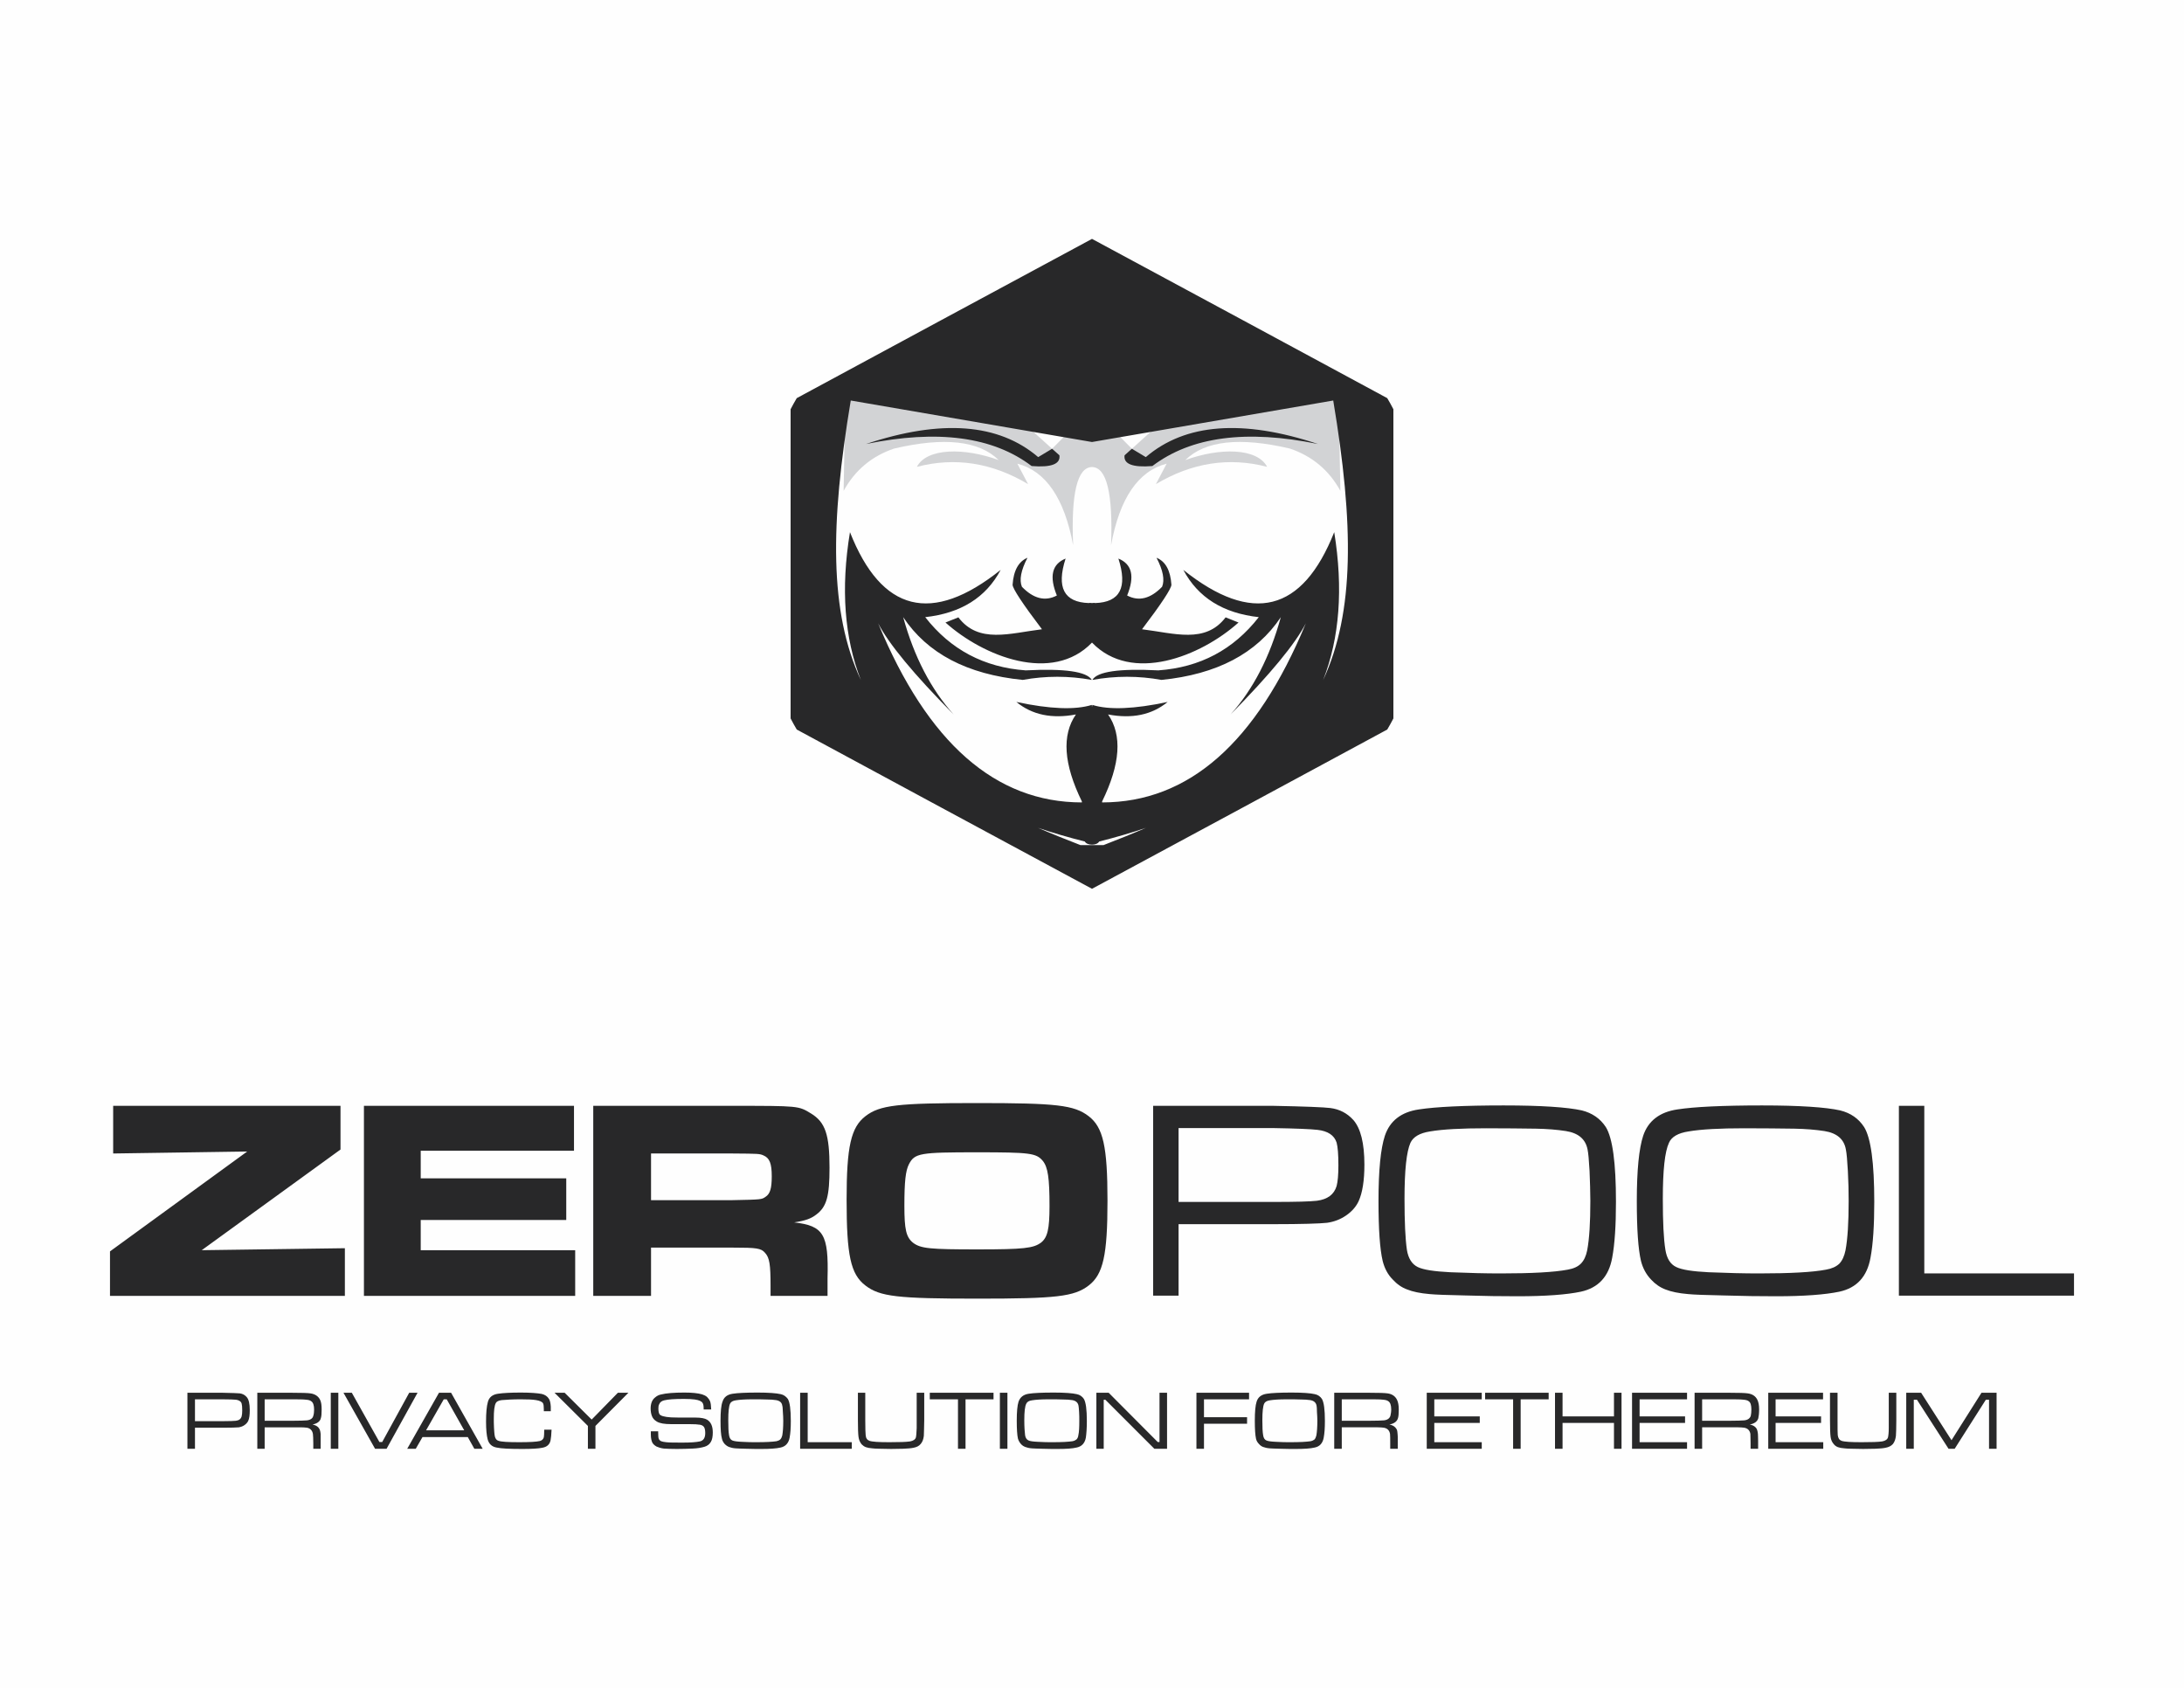 <?xml version="1.0" encoding="UTF-8"?>
<!DOCTYPE svg PUBLIC "-//W3C//DTD SVG 1.1//EN" "http://www.w3.org/Graphics/SVG/1.1/DTD/svg11.dtd">
<!-- Creator: CorelDRAW X7 -->
<svg xmlns="http://www.w3.org/2000/svg" xml:space="preserve" width="11in" height="8.5in" version="1.1" style="shape-rendering:geometricPrecision; text-rendering:geometricPrecision; image-rendering:optimizeQuality; fill-rule:evenodd; clip-rule:evenodd"
viewBox="0 0 11000 8500"
 xmlns:xlink="http://www.w3.org/1999/xlink">
 <defs>
  <style type="text/css">
   <![CDATA[
    .fil0 {fill:#FEFEFE}
    .fil2 {fill:#D2D3D5}
    .fil1 {fill:#282829}
   ]]>
  </style>
 </defs>
 <g id="Layer_x0020_1">
  <rect class="fil0" width="11000" height="8500"/>
  <path class="fil1" d="M570 5569l0 240 675 -10 -691 503 0 224 1183 0 0 -240 -721 10 699 -507 0 -220 -1145 0zm1263 0l0 957 1064 0 0 -230 -778 0 0 -152 733 0 0 -210 -733 0 0 -139 772 0 0 -226 -1058 0zm1155 957l291 0 0 -243 412 0c120,0 142,3 162,26 23,25 28,59 28,167l0 50 287 0 0 -89c6,-221 -20,-264 -168,-281 58,-9 85,-19 112,-40 52,-39 66,-93 66,-235 0,-167 -21,-230 -94,-274 -62,-38 -62,-38 -392,-38l-704 0 0 957zm291 -482l0 -235 410 0c132,1 137,1 157,10 30,13 41,40 41,105 0,60 -8,88 -31,103 -20,14 -20,14 -167,17l-410 0zm1642 -489c-400,0 -489,10 -562,66 -73,56 -95,153 -95,420 0,281 20,376 95,433 73,56 162,66 565,66 395,0 486,-10 559,-66 73,-56 95,-152 95,-427 0,-274 -22,-370 -95,-426 -73,-56 -162,-66 -562,-66zm0 248c267,0 298,4 331,43 26,32 34,86 34,228 0,116 -10,158 -43,184 -38,28 -86,34 -319,34 -241,0 -287,-4 -326,-34 -34,-28 -43,-66 -43,-185 0,-122 6,-177 23,-210 29,-56 56,-60 343,-60z"/>
  <path class="fil1" d="M5808 6525l0 -956 605 0c159,3 255,7 287,11 47,6 85,26 116,60 37,42 56,117 56,225 0,81 -10,142 -29,184 -13,28 -34,52 -63,72 -29,20 -61,32 -96,37 -36,4 -127,7 -271,7l-477 0 0 360 -128 0zm128 -472l477 0c114,0 187,-2 220,-6 53,-7 86,-31 99,-74 6,-23 9,-57 9,-104 0,-55 -3,-93 -9,-115 -12,-37 -44,-58 -96,-64 -35,-4 -109,-7 -223,-9l-477 0 0 372zm1639 -486c189,0 319,9 392,25 52,13 93,41 121,84 34,55 51,180 51,376 0,119 -6,213 -19,282 -17,95 -70,152 -158,171 -71,15 -177,23 -318,23 -82,0 -169,-1 -262,-4 -93,-2 -153,-4 -182,-7 -47,-4 -85,-12 -112,-23 -28,-10 -52,-27 -73,-50 -26,-26 -42,-58 -51,-94 -14,-59 -21,-159 -21,-302 0,-155 11,-264 32,-328 25,-75 82,-120 172,-133 85,-13 227,-20 428,-20zm-89 115c-125,0 -220,5 -284,16 -51,8 -84,27 -98,57 -20,45 -30,139 -30,282 0,117 4,202 12,257 7,44 26,73 55,87 29,14 84,22 163,26 95,4 179,6 253,6 157,0 270,-6 339,-19 29,-5 51,-15 66,-30 16,-16 26,-38 32,-67 11,-58 16,-141 16,-249 0,-47 -2,-98 -4,-151 -3,-53 -6,-89 -10,-108 -10,-52 -46,-83 -109,-93 -45,-7 -95,-11 -151,-12 -72,-1 -156,-2 -250,-2zm1390 -115c189,0 320,9 392,25 53,13 93,41 121,84 34,55 51,180 51,376 0,119 -6,213 -19,282 -17,95 -69,152 -157,171 -72,15 -178,23 -318,23 -82,0 -169,-1 -263,-4 -93,-2 -153,-4 -181,-7 -48,-4 -85,-12 -113,-23 -27,-10 -52,-27 -73,-50 -25,-26 -42,-58 -51,-94 -14,-59 -21,-159 -21,-302 0,-155 11,-264 32,-328 25,-75 83,-120 173,-133 84,-13 227,-20 427,-20zm-89 115c-125,0 -219,5 -283,16 -52,8 -85,27 -98,57 -21,45 -31,139 -31,282 0,117 4,202 13,257 7,44 25,73 55,87 29,14 83,22 162,26 95,4 179,6 253,6 158,0 271,-6 339,-19 29,-5 51,-15 67,-30 15,-16 25,-38 31,-67 11,-58 16,-141 16,-249 0,-47 -1,-98 -4,-151 -3,-53 -6,-89 -10,-108 -9,-52 -45,-83 -108,-93 -46,-7 -96,-11 -151,-12 -73,-1 -157,-2 -251,-2zm777 -113l128 0 0 844 754 0 0 112 -882 0 0 -956z"/>
  <path class="fil1" d="M944 7296l0 -282 179 0c47,1 75,2 85,3 14,2 25,8 34,18 11,12 16,34 16,66 0,24 -2,42 -8,55 -4,8 -10,15 -19,21 -8,6 -18,9 -28,11 -11,1 -37,2 -80,2l-141 0 0 106 -38 0zm38 -139l141 0c33,0 55,-1 65,-2 16,-2 25,-9 29,-22 2,-7 3,-17 3,-30 0,-17 -1,-28 -3,-35 -3,-10 -13,-17 -28,-19 -11,-1 -32,-2 -66,-2l-141 0 0 110zm314 139l0 -282 176 0c47,0 78,1 91,3 23,3 40,14 49,32 6,12 8,28 8,49 0,20 -1,35 -4,44 -4,17 -19,27 -42,32 12,2 22,7 29,14 4,4 6,9 8,13 2,5 3,12 4,20 0,5 0,17 0,35l0 40 -37 0 0 -27c0,-23 -1,-39 -2,-48 -3,-17 -13,-28 -30,-31 -8,-1 -19,-2 -32,-2l-42 0 -139 0 0 108 -37 0zm37 -141l139 0c36,0 61,-1 73,-2 19,-2 30,-10 33,-23 3,-9 4,-20 4,-32 0,-21 -5,-35 -14,-41 -6,-5 -14,-7 -25,-8 -16,-2 -40,-2 -71,-2l-139 0 0 108zm333 -141l38 0 0 282 -38 0 0 -282zm64 0l42 0 139 248 14 0 136 -248 42 0 -156 282 -58 0 -159 -282zm659 282l-33 -59 -228 0 -34 59 -43 0 160 -282 61 0 159 282 -42 0zm-51 -93l-88 -156 -15 0 -89 156 192 0zm403 -3l37 0c-1,25 -3,43 -5,53 -4,21 -18,34 -42,38 -19,4 -52,6 -100,6 -64,0 -107,-2 -129,-7 -25,-4 -40,-19 -46,-42 -5,-19 -8,-49 -8,-88 0,-45 3,-78 9,-99 6,-24 23,-38 51,-42 26,-4 65,-6 116,-6 49,0 84,3 105,7 16,4 28,12 36,25 5,8 8,21 9,39 0,2 0,10 0,23l-35 0c0,-4 0,-8 0,-9 0,-15 -1,-25 -4,-31 -5,-8 -17,-13 -35,-16 -17,-3 -43,-4 -78,-4 -40,0 -72,2 -95,4 -16,2 -26,7 -30,15 -7,13 -10,39 -10,79 0,11 0,26 1,45 1,18 2,30 3,37 2,16 9,26 20,29 13,5 48,7 104,7 53,0 87,-2 104,-6 11,-3 17,-9 20,-19 1,-5 2,-18 2,-38zm52 -186l51 0 136 135 132 -135 53 0 -166 167 0 115 -38 0 0 -115 -168 -167zm485 194l37 0c0,3 0,5 0,6 0,17 1,27 3,32 2,5 6,9 12,12 5,2 14,4 25,5 15,2 43,2 84,2 39,0 67,-2 86,-6 18,-4 27,-18 27,-42 0,-13 -2,-24 -6,-30 -4,-6 -10,-10 -20,-12 -11,-2 -29,-3 -55,-3 -5,0 -36,0 -91,0 -34,0 -57,-4 -72,-13 -12,-7 -21,-17 -25,-29 -4,-11 -6,-23 -6,-37 0,-25 8,-44 22,-55 9,-8 19,-13 29,-15 27,-7 67,-10 119,-10 39,0 68,3 89,9 9,3 18,7 25,13 7,7 12,14 15,21 4,10 5,23 6,42l-38 0c0,-3 0,-4 0,-5 0,-14 -2,-23 -5,-27 -5,-9 -18,-15 -39,-18 -14,-2 -33,-3 -55,-3 -46,0 -79,2 -99,7 -14,3 -22,10 -26,20 -3,5 -4,12 -4,21 0,13 2,22 5,28 5,9 25,15 59,17 9,1 50,1 124,1 27,0 47,4 58,11 19,12 28,33 28,64 0,20 -3,37 -10,48 -7,12 -18,20 -32,24 -17,5 -36,8 -58,9 -26,1 -52,2 -80,2 -30,0 -53,-1 -67,-2 -15,-2 -27,-6 -36,-10 -9,-5 -16,-11 -21,-19 -5,-10 -8,-24 -8,-42 0,-3 0,-8 0,-16zm538 -195c56,0 94,3 116,8 15,3 27,12 36,24 10,17 15,53 15,111 0,36 -2,63 -6,84 -5,28 -21,45 -46,50 -22,5 -53,7 -94,7 -25,0 -50,0 -78,-1 -27,-1 -45,-1 -54,-2 -14,-1 -25,-4 -33,-7 -8,-3 -15,-8 -22,-15 -7,-8 -12,-17 -14,-27 -5,-18 -7,-48 -7,-90 0,-45 3,-78 10,-96 7,-23 24,-36 51,-40 25,-4 67,-6 126,-6zm-26 34c-37,0 -65,2 -84,5 -15,2 -25,8 -29,17 -6,13 -9,41 -9,83 0,35 1,60 4,76 2,13 7,22 16,26 9,4 25,6 48,7 28,2 53,2 75,2 46,0 80,-2 100,-5 8,-2 15,-5 19,-9 5,-5 8,-12 10,-20 3,-17 5,-42 5,-74 0,-14 -1,-29 -2,-44 -1,-16 -1,-27 -3,-32 -2,-16 -13,-25 -32,-28 -13,-2 -28,-3 -44,-3 -22,-1 -46,-1 -74,-1zm240 -33l38 0 0 249 222 0 0 33 -260 0 0 -282zm291 0l37 0 0 139c0,41 1,65 2,74 1,16 8,25 19,29 14,5 47,7 100,7 51,0 85,-1 105,-4 16,-3 26,-10 29,-20 2,-8 3,-24 4,-47 0,-3 0,-16 0,-39l0 -139 38 0 0 139c-1,37 -1,63 -2,78 -2,17 -7,31 -16,41 -8,10 -20,16 -36,19 -14,3 -31,4 -53,5l-60 1c-50,-1 -81,-1 -94,-3 -14,-1 -25,-3 -33,-6 -8,-3 -15,-8 -21,-14 -9,-11 -14,-23 -16,-38 -2,-15 -3,-43 -3,-83l0 -139zm362 0l321 0 0 33 -141 0 0 249 -38 0 0 -249 -142 0 0 -33zm353 0l38 0 0 282 -38 0 0 -282zm272 -1c55,0 94,3 115,8 16,3 28,12 36,24 10,17 15,53 15,111 0,36 -2,63 -5,84 -5,28 -21,45 -47,50 -21,5 -52,7 -94,7 -24,0 -50,0 -77,-1 -28,-1 -46,-1 -54,-2 -14,-1 -25,-4 -33,-7 -8,-3 -16,-8 -22,-15 -7,-8 -12,-17 -15,-27 -4,-18 -6,-48 -6,-90 0,-45 3,-78 9,-96 8,-23 25,-36 51,-40 25,-4 67,-6 127,-6zm-27 34c-37,0 -65,2 -83,5 -16,2 -25,8 -29,17 -7,13 -10,41 -10,83 0,35 2,60 4,76 2,13 8,22 17,26 8,4 24,6 47,7 28,2 53,2 75,2 47,0 80,-2 100,-5 9,-2 15,-5 20,-9 5,-5 8,-12 9,-20 4,-17 5,-42 5,-74 0,-14 0,-29 -1,-44 -1,-16 -2,-27 -3,-32 -3,-16 -14,-25 -32,-28 -13,-2 -28,-3 -45,-3 -21,-1 -46,-1 -74,-1zm241 -33l62 0 247 248 9 0 0 -248 38 0 0 282 -64 0 -247 -247 -8 0 0 247 -37 0 0 -282zm504 282l0 -282 265 0 0 33 -227 0 0 90 217 0 0 33 -217 0 0 126 -38 0zm480 -283c56,0 95,3 116,8 16,3 28,12 36,24 10,17 15,53 15,111 0,36 -2,63 -6,84 -5,28 -20,45 -46,50 -21,5 -53,7 -94,7 -24,0 -50,0 -78,-1 -27,-1 -45,-1 -53,-2 -14,-1 -26,-4 -34,-7 -8,-3 -15,-8 -21,-15 -8,-8 -13,-17 -15,-27 -4,-18 -6,-48 -6,-90 0,-45 3,-78 9,-96 7,-23 24,-36 51,-40 25,-4 67,-6 126,-6zm-26 34c-37,0 -65,2 -84,5 -15,2 -25,8 -29,17 -6,13 -9,41 -9,83 0,35 1,60 4,76 2,13 7,22 16,26 9,4 25,6 48,7 28,2 53,2 75,2 46,0 80,-2 100,-5 9,-2 15,-5 20,-9 4,-5 7,-12 9,-20 3,-17 5,-42 5,-74 0,-14 -1,-29 -2,-44 0,-16 -1,-27 -2,-32 -3,-16 -14,-25 -32,-28 -14,-2 -29,-3 -45,-3 -22,-1 -46,-1 -74,-1zm240 249l0 -282 176 0c48,0 78,1 92,3 23,3 39,14 48,32 6,12 9,28 9,49 0,20 -1,35 -4,44 -5,17 -19,27 -43,32 12,2 22,7 29,14 4,4 7,9 9,13 1,5 3,12 3,20 1,5 1,17 1,35l0 40 -38 0 0 -27c0,-23 0,-39 -1,-48 -3,-17 -13,-28 -31,-31 -8,-1 -18,-2 -31,-2l-43 0 -138 0 0 108 -38 0zm38 -141l138 0c37,0 61,-1 74,-2 18,-2 29,-10 33,-23 2,-9 4,-20 4,-32 0,-21 -5,-35 -14,-41 -6,-5 -15,-7 -26,-8 -16,-2 -39,-2 -71,-2l-138 0 0 108zm428 141l0 -282 277 0 0 33 -239 0 0 86 229 0 0 33 -229 0 0 97 239 0 0 33 -277 0zm294 -282l320 0 0 33 -141 0 0 249 -38 0 0 -249 -141 0 0 -33zm352 0l38 0 0 119 259 0 0 -119 38 0 0 282 -38 0 0 -130 -259 0 0 130 -38 0 0 -282zm388 282l0 -282 277 0 0 33 -239 0 0 86 229 0 0 33 -229 0 0 97 239 0 0 33 -277 0zm315 0l0 -282 176 0c48,0 78,1 91,3 24,3 40,14 49,32 6,12 9,28 9,49 0,20 -2,35 -4,44 -5,17 -19,27 -43,32 12,2 22,7 29,14 4,4 7,9 8,13 2,5 3,12 4,20 0,5 1,17 1,35l0 40 -38 0 0 -27c0,-23 -1,-39 -1,-48 -3,-17 -13,-28 -31,-31 -8,-1 -18,-2 -31,-2l-43 0 -138 0 0 108 -38 0zm38 -141l138 0c36,0 61,-1 74,-2 18,-2 29,-10 33,-23 2,-9 3,-20 3,-32 0,-21 -4,-35 -13,-41 -6,-5 -15,-7 -26,-8 -16,-2 -40,-2 -71,-2l-138 0 0 108zm333 141l0 -282 276 0 0 33 -239 0 0 86 229 0 0 33 -229 0 0 97 240 0 0 33 -277 0zm311 -282l38 0 0 139c0,41 0,65 1,74 2,16 8,25 19,29 14,5 48,7 101,7 50,0 85,-1 104,-4 16,-3 26,-10 29,-20 2,-8 4,-24 4,-47 0,-3 0,-16 0,-39l0 -139 38 0 0 139c0,37 -1,63 -2,78 -2,17 -7,31 -15,41 -9,10 -21,16 -37,19 -13,3 -31,4 -53,5l-60 1c-50,-1 -81,-1 -94,-3 -14,-1 -25,-3 -33,-6 -8,-3 -15,-8 -20,-14 -10,-11 -15,-23 -17,-38 -2,-15 -3,-43 -3,-83l0 -139zm384 0l75 0 153 239 151 -239 76 0 0 282 -38 0 0 -247 -16 0 -157 247 -31 0 -159 -247 -16 0 0 247 -38 0 0 -282z"/>
  <path class="fil2" d="M5500 2352l0 0c-74,1 -106,133 -95,394 -44,-237 -138,-374 -281,-411 36,68 54,103 54,103 -181,-108 -368,-137 -560,-87 50,-96 240,-97 412,-34 -99,-98 -275,-117 -527,-58 -112,38 -197,109 -254,213 6,-324 9,-486 9,-486 624,119 935,178 935,178 71,64 106,96 106,96 45,-45 67,-68 67,-68l134 8 134 -8c0,0 22,23 67,68 0,0 35,-32 106,-96 0,0 311,-59 935,-178 0,0 3,162 9,486 -57,-104 -142,-175 -254,-213 -252,-59 -428,-40 -527,58 172,-63 362,-62 412,34 -192,-50 -379,-21 -560,87 0,0 18,-35 54,-103 -143,37 -237,174 -280,411 10,-261 -22,-393 -96,-394z"/>
  <path class="fil1" d="M6987 2005c11,18 21,37 31,56l0 779 0 778c-10,19 -20,38 -31,56l-728 393 -759 409 -759 -409 -728 -393c-11,-18 -21,-37 -31,-56l0 -778 0 -779c10,-19 20,-38 31,-56l728 -393 759 -409 759 409 728 393zm-1323 288c24,-22 37,-33 37,-33 47,28 70,42 70,42 199,-170 488,-192 867,-66 -361,-74 -639,-37 -834,111 -99,8 -146,-10 -140,-54zm-328 0c-24,-22 -37,-33 -37,-33 -46,28 -70,42 -70,42 -199,-170 -488,-192 -867,-66 361,-74 639,-37 834,111 99,8 146,-10 140,-54zm164 943c-200,208 -547,70 -738,-101 43,-17 65,-26 65,-26 102,134 258,80 421,60 -98,-129 -147,-204 -148,-224 5,-73 31,-118 75,-136 -33,63 -42,112 -28,146 58,60 117,75 176,44 -39,-96 -25,-158 44,-186 -47,146 -8,220 117,224l5 -1c4,0 7,1 11,1 4,0 7,-1 11,-1l5 1c125,-4 164,-78 117,-224 69,28 83,90 44,186 59,31 118,16 176,-44 14,-34 5,-83 -28,-146 45,18 70,63 75,136 -1,20 -50,95 -148,224 163,20 319,74 421,-60 0,0 22,9 65,26 -191,171 -538,309 -738,101zm-36 1002c-83,-21 -162,-44 -236,-69 67,29 139,58 214,87l116 0c75,-29 147,-58 214,-87 -74,25 -153,48 -236,69 -11,21 -61,21 -72,0zm-1128 -813c-83,-212 -102,-461 -55,-745 159,403 412,467 759,190 -74,139 -200,218 -380,238 128,164 297,253 506,268 197,-10 308,6 333,48 -116,-21 -232,-21 -348,0 -280,-28 -480,-133 -602,-316 55,200 140,363 254,490 -201,-203 -327,-356 -380,-459 249,602 591,902 1026,902l0 -5c-92,-188 -102,-334 -30,-438 -121,23 -221,2 -300,-63 169,36 295,41 380,15l1 11 2 -11c84,26 211,21 379,-15 -79,65 -179,86 -300,63 72,104 62,250 -30,438l0 5c435,0 777,-300 1026,-902 -53,103 -179,256 -379,459 114,-127 198,-290 253,-490 -122,183 -322,288 -601,316 -116,-21 -232,-21 -348,0 24,-42 135,-58 332,-48 210,-15 378,-104 506,-268 -180,-20 -306,-99 -380,-238 347,277 600,213 760,-190 46,284 27,533 -56,745 159,-342 155,-786 51,-1408l-1215 209 -1215 -209c-104,622 -108,1066 51,1408z"/>
 </g>
</svg>
